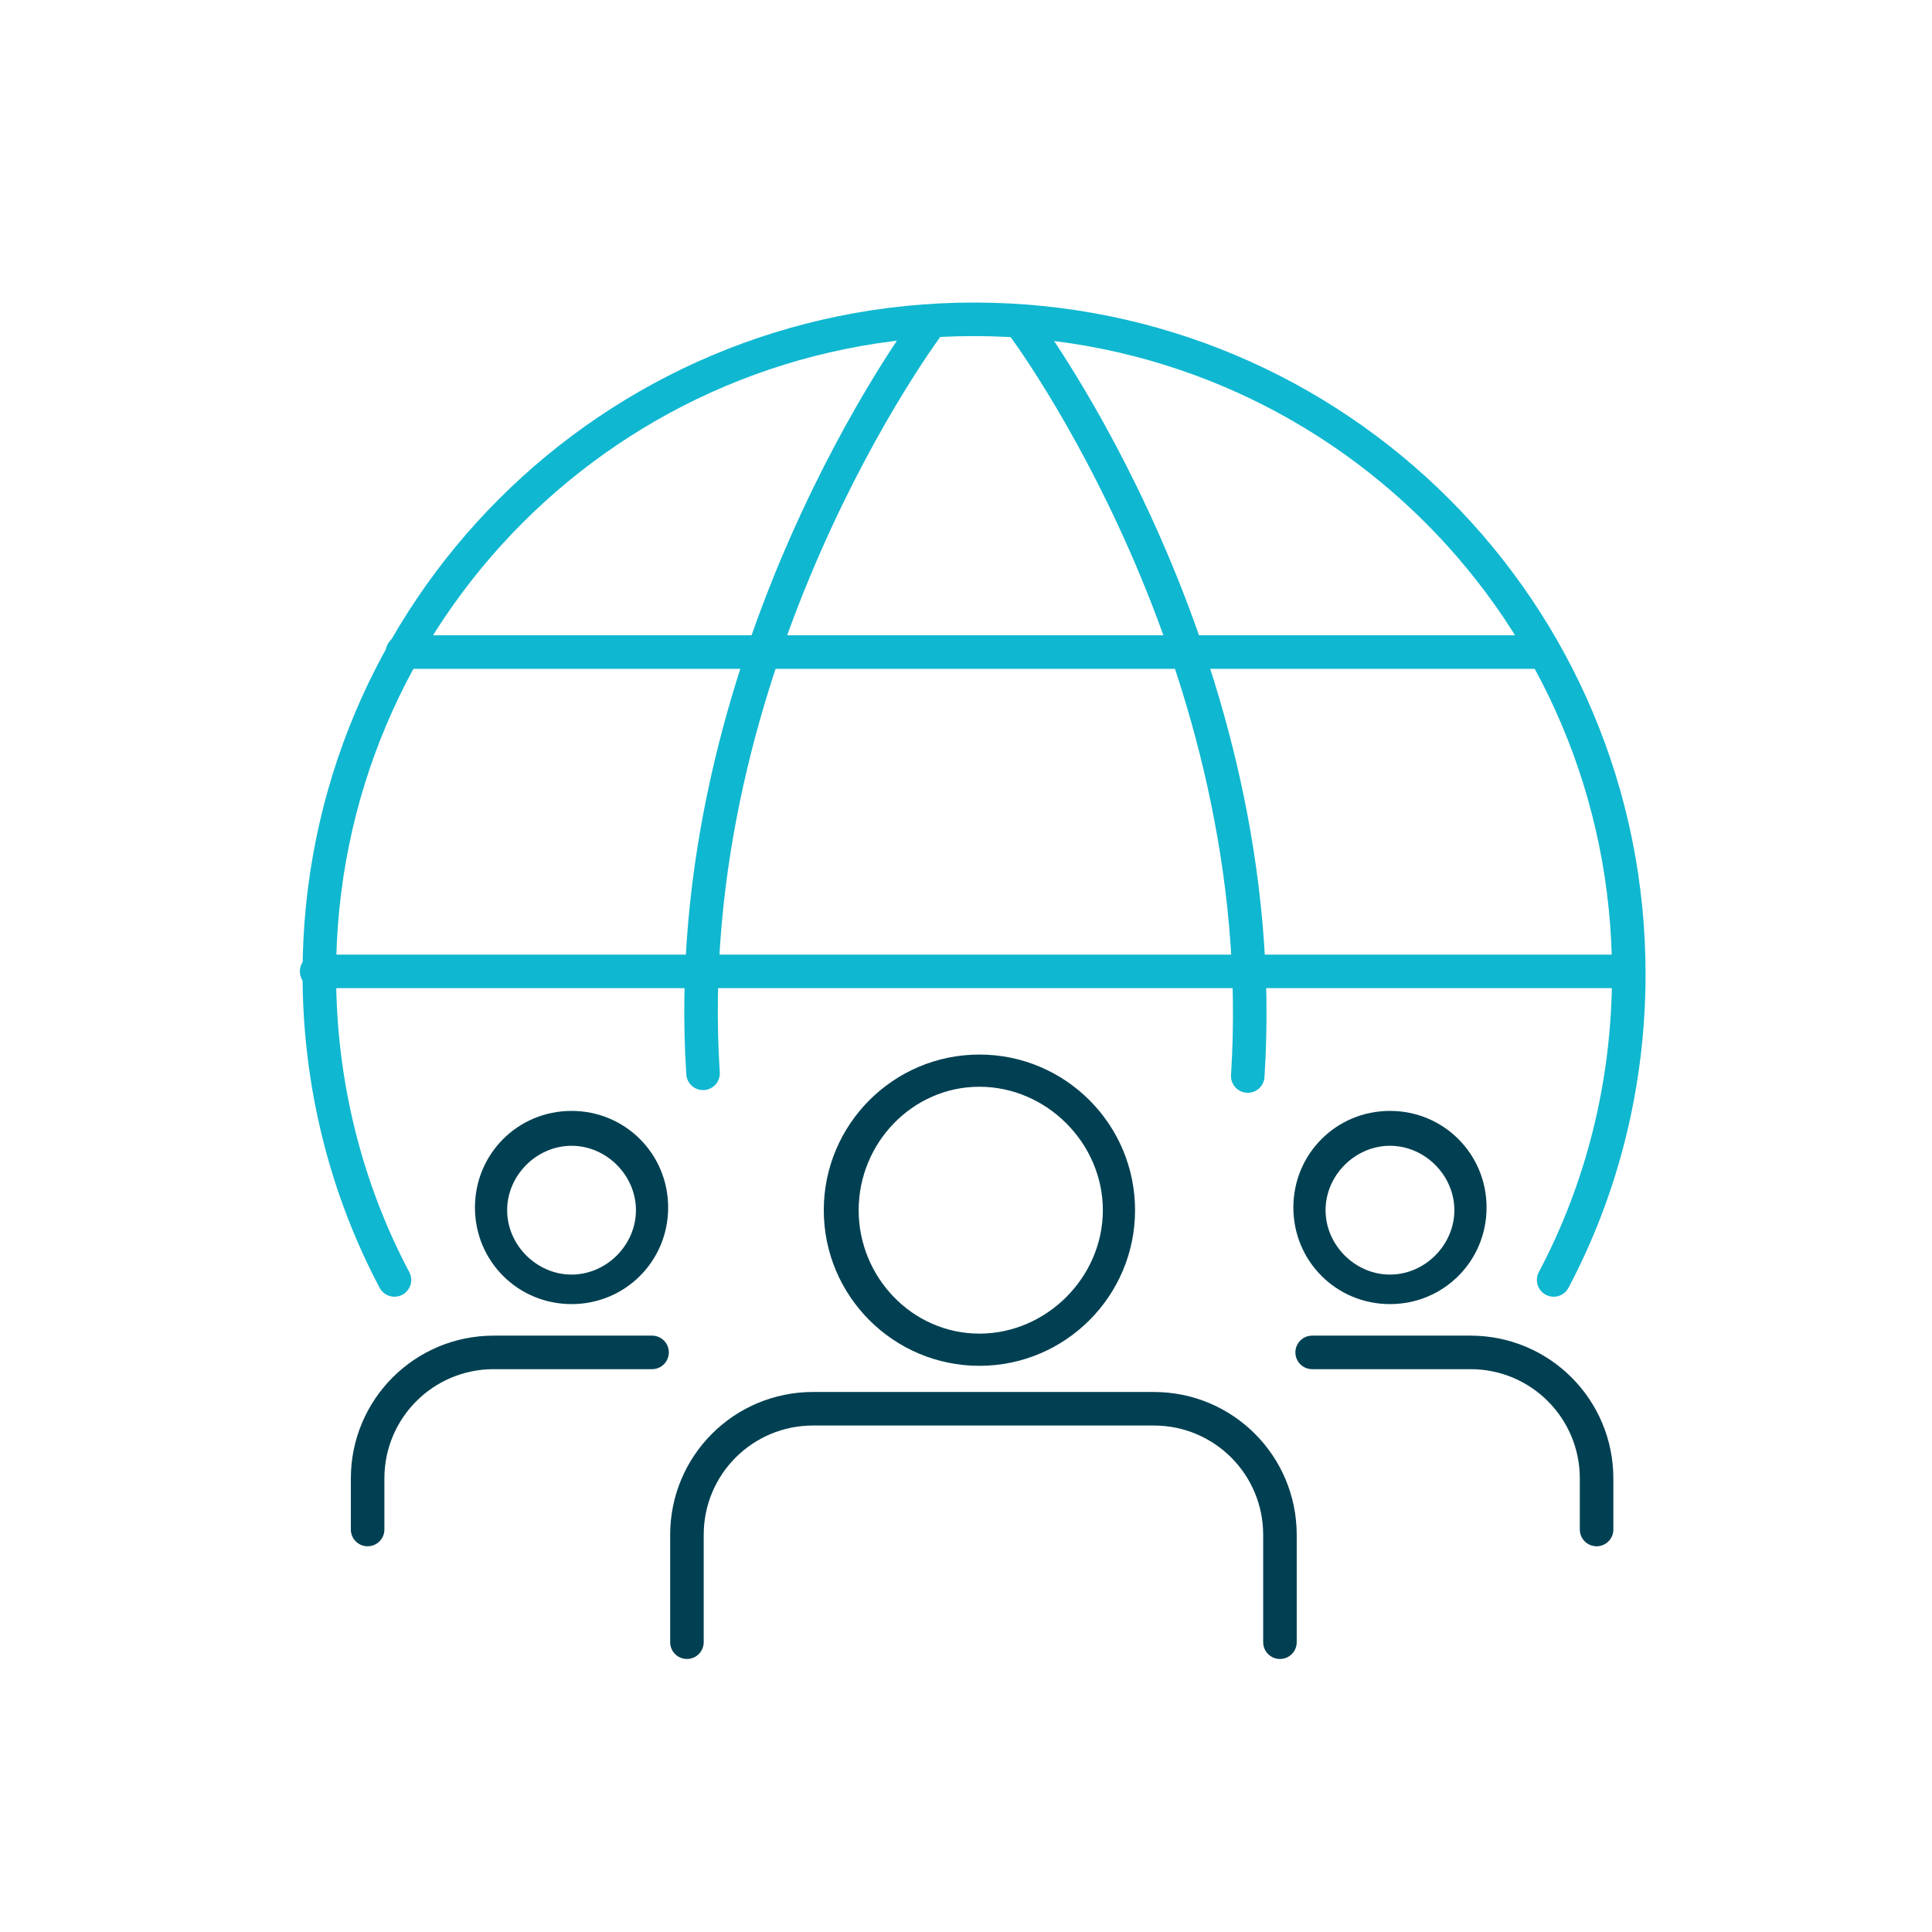 <?xml version="1.0" encoding="utf-8"?>
<!-- Generator: Adobe Illustrator 25.3.1, SVG Export Plug-In . SVG Version: 6.00 Build 0)  -->
<svg version="1.1" id="Layer_1" xmlns="http://www.w3.org/2000/svg" xmlns:xlink="http://www.w3.org/1999/xlink" x="0px" y="0px"
	 viewBox="0 0 72 72" style="enable-background:new 0 0 72 72;" xml:space="preserve">
<style type="text/css">
	.st0{fill:none;stroke:#014052;stroke-width:1.25;stroke-linecap:round;stroke-miterlimit:10;}
	.st1{fill:#014052;}
	.st2{fill:none;stroke:#10B7D0;stroke-width:1.25;stroke-linecap:round;stroke-linejoin:round;stroke-miterlimit:10;}
</style>
<path class="st0" d="M25.6,61.2v-4c0-2.6,2.1-4.7,4.7-4.7H43c2.6,0,4.7,2.1,4.7,4.7v4"/>
<path class="st0" d="M13.7,57v-1.9c0-2.6,2.1-4.7,4.7-4.7h5.9"/>
<g>
	<path class="st1" d="M51.8,42.7c1.3,0,2.4,1.1,2.4,2.4s-1.1,2.4-2.4,2.4s-2.4-1.1-2.4-2.4S50.5,42.7,51.8,42.7 M51.8,41.4
		c-2,0-3.6,1.6-3.6,3.6s1.6,3.6,3.6,3.6c2,0,3.6-1.6,3.6-3.6S53.8,41.4,51.8,41.4L51.8,41.4z"/>
</g>
<g>
	<path class="st1" d="M21.3,42.7c1.3,0,2.4,1.1,2.4,2.4s-1.1,2.4-2.4,2.4s-2.4-1.1-2.4-2.4S20,42.7,21.3,42.7 M21.3,41.4
		c-2,0-3.6,1.6-3.6,3.6s1.6,3.6,3.6,3.6s3.6-1.6,3.6-3.6S23.3,41.4,21.3,41.4L21.3,41.4z"/>
</g>
<g>
	<path class="st1" d="M36.5,40.5c2.5,0,4.6,2.1,4.6,4.6s-2.1,4.6-4.6,4.6S32,47.6,32,45.1S34,40.5,36.5,40.5 M36.5,39.3
		c-3.2,0-5.8,2.6-5.8,5.8s2.6,5.8,5.8,5.8s5.8-2.6,5.8-5.8S39.7,39.3,36.5,39.3L36.5,39.3z"/>
</g>
<path class="st0" d="M59.5,57v-1.9c0-2.6-2.1-4.7-4.7-4.7h-5.9"/>
<line class="st2" x1="15" y1="24.3" x2="57.4" y2="24.3"/>
<line class="st2" x1="11.8" y1="36.2" x2="60.5" y2="36.2"/>
<path class="st2" d="M34.6,12.1c0,0-9.4,12.5-8.4,27.9"/>
<path class="st2" d="M38.1,12.1c0,0,9.4,12.5,8.4,28"/>
<path class="st2" d="M14.7,47.7c-1.8-3.4-2.8-7.3-2.8-11.4c0-13.5,10.9-24.4,24.4-24.4s24.4,10.9,24.4,24.4c0,4.1-1,8-2.8,11.4"/>
</svg>
